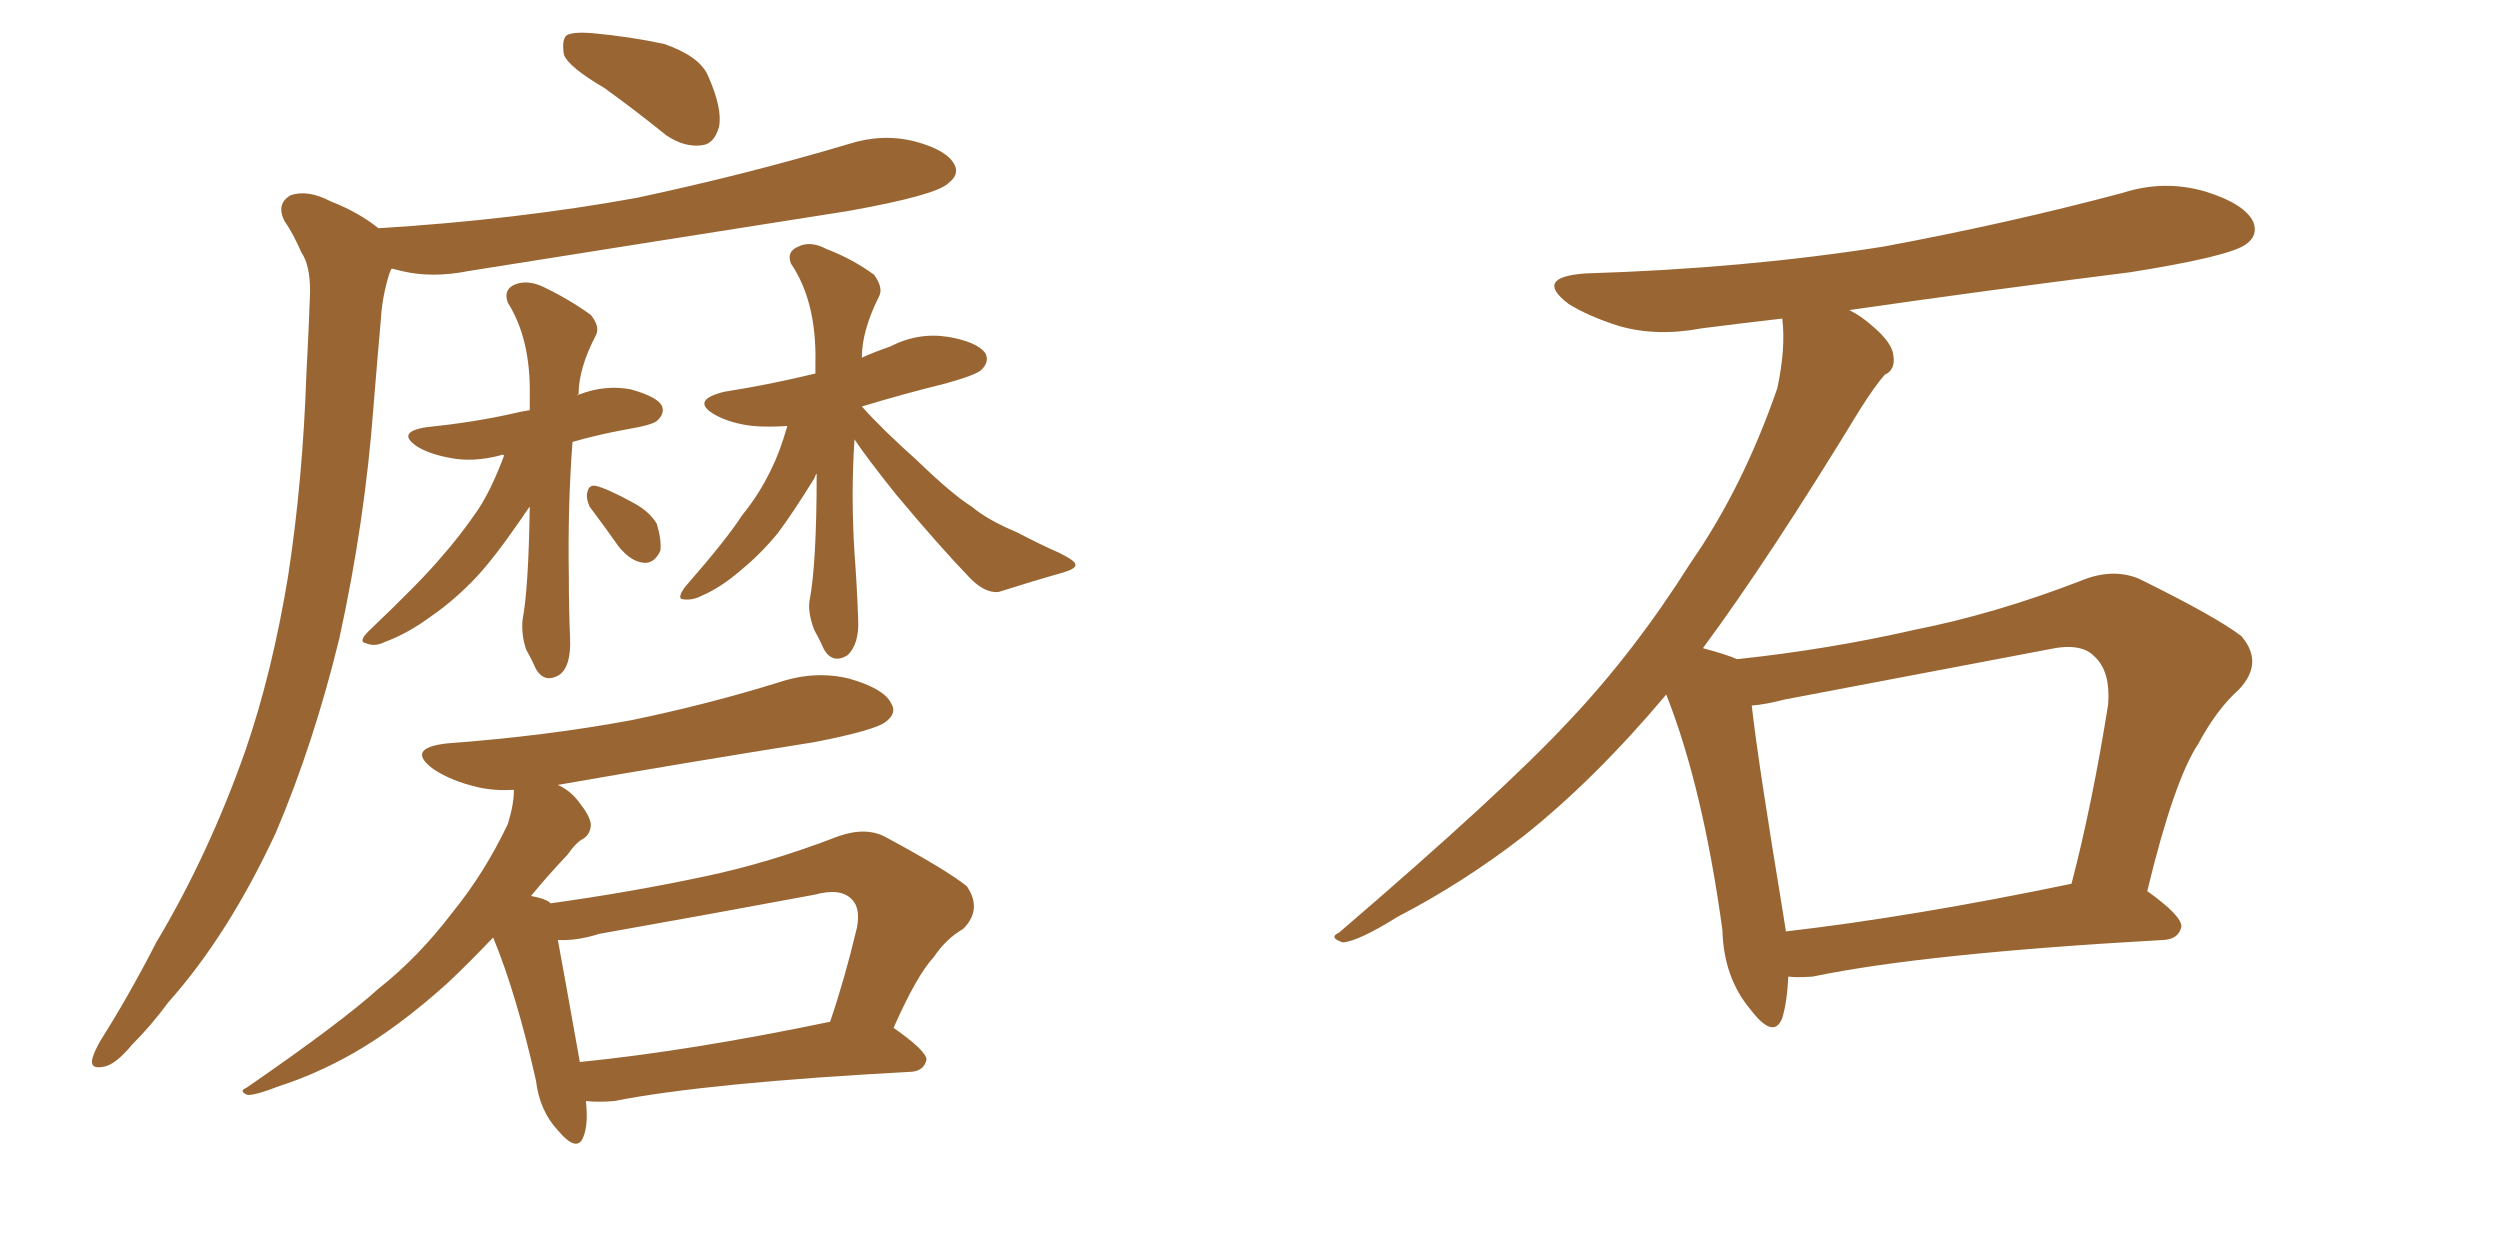 <svg xmlns="http://www.w3.org/2000/svg" xmlns:xlink="http://www.w3.org/1999/xlink" width="300" height="150"><path fill="#996633" padding="10" d="M72.51 10.55L72.51 10.55Q68.26 8.06 67.68 6.59L67.68 6.59Q67.38 4.83 67.97 4.25L67.97 4.25Q68.70 3.81 70.90 3.96L70.90 3.96Q75.59 4.39 79.69 5.27L79.69 5.27Q83.94 6.74 84.96 9.08L84.96 9.08Q86.72 13.04 86.28 15.23L86.28 15.23Q85.69 17.29 84.23 17.43L84.23 17.43Q82.18 17.72 79.98 16.26L79.98 16.26Q76.17 13.18 72.51 10.55ZM45.41 27.39L45.41 27.39Q61.96 26.37 76.46 23.73L76.46 23.73Q89.50 20.95 101.81 17.29L101.81 17.29Q105.91 15.97 109.86 16.99L109.86 16.99Q113.67 18.02 114.55 19.78L114.55 19.78Q115.14 20.95 113.82 21.97L113.82 21.97Q112.35 23.44 101.66 25.34L101.66 25.34Q78.37 29.00 56.25 32.52L56.25 32.52Q51.86 33.40 48.19 32.52L48.19 32.52Q47.61 32.37 47.02 32.23L47.02 32.23Q46.88 32.37 46.73 32.81L46.73 32.81Q45.85 35.60 45.70 38.38L45.70 38.38Q45.26 43.36 44.82 48.78L44.82 48.78Q43.80 62.55 40.72 76.61L40.72 76.61Q37.65 89.21 33.11 99.90L33.11 99.90Q27.39 112.21 20.21 120.26L20.21 120.26Q18.16 123.05 15.82 125.39L15.82 125.39Q13.77 127.88 12.30 128.03L12.30 128.03Q10.69 128.32 11.13 126.86L11.13 126.86Q11.43 125.98 12.01 124.95L12.01 124.95Q15.53 119.38 18.75 113.09L18.75 113.09Q25.05 102.54 29.44 90.09L29.44 90.09Q32.67 80.71 34.57 69.14L34.57 69.14Q36.33 57.71 36.77 44.82L36.77 44.82Q37.06 39.40 37.21 35.01L37.21 35.01Q37.21 31.79 36.18 30.32L36.18 30.32Q35.16 27.98 34.13 26.51L34.13 26.51Q33.11 24.46 34.86 23.44L34.86 23.44Q36.91 22.71 39.70 24.17L39.70 24.17Q43.07 25.49 45.41 27.39ZM60.50 54.64L60.50 54.64Q60.21 54.49 60.06 54.64L60.06 54.64Q56.69 55.52 53.91 54.93L53.91 54.93Q51.56 54.49 50.10 53.61L50.10 53.61Q47.46 51.86 51.12 51.27L51.12 51.27Q56.84 50.68 61.38 49.66L61.38 49.66Q62.55 49.37 63.57 49.22L63.57 49.22Q63.57 48.19 63.57 47.61L63.57 47.61Q63.72 40.72 60.94 36.33L60.94 36.33Q60.35 34.72 61.82 34.13L61.82 34.13Q63.28 33.54 65.19 34.42L65.19 34.42Q68.26 35.89 70.90 37.79L70.90 37.79Q72.07 39.26 71.48 40.28L71.48 40.28Q69.43 44.24 69.43 47.31L69.43 47.31Q69.29 47.31 69.29 47.46L69.29 47.46Q69.43 47.31 69.58 47.31L69.58 47.31Q72.66 46.14 75.73 46.73L75.73 46.73Q78.81 47.61 79.39 48.63L79.39 48.63Q79.83 49.51 78.96 50.39L78.96 50.39Q78.52 50.98 75 51.56L75 51.56Q71.78 52.15 68.70 53.03L68.70 53.03Q68.12 60.79 68.26 69.14L68.26 69.14Q68.26 72.95 68.41 76.61L68.41 76.61Q68.55 79.98 67.09 81.01L67.09 81.01Q65.33 82.03 64.31 80.27L64.31 80.27Q63.72 78.96 63.13 77.93L63.13 77.93Q62.55 76.17 62.70 74.41L62.70 74.41Q63.43 70.61 63.57 60.79L63.57 60.79Q63.13 61.38 62.55 62.26L62.55 62.26Q59.33 66.94 57.13 69.29L57.13 69.29Q54.49 72.07 51.71 73.97L51.71 73.97Q48.93 76.03 46.14 77.05L46.14 77.05Q44.97 77.64 43.95 77.20L43.95 77.20Q42.92 77.05 44.24 75.73L44.24 75.73Q50.54 69.73 52.88 66.94L52.88 66.94Q55.22 64.31 57.42 61.08L57.42 61.08Q59.03 58.59 60.50 54.64ZM70.75 60.79L70.75 60.79Q70.31 59.77 70.46 59.18L70.46 59.18Q70.61 58.15 71.48 58.30L71.48 58.30Q72.80 58.59 76.03 60.35L76.03 60.35Q77.93 61.38 78.81 62.84L78.81 62.84Q79.39 64.75 79.25 66.06L79.25 66.06Q78.52 67.68 77.20 67.53L77.20 67.53Q75.73 67.38 74.27 65.63L74.27 65.63Q72.51 63.13 70.75 60.79ZM102.54 52.73L102.54 52.73Q102.10 59.33 102.54 66.36L102.54 66.36Q102.83 70.17 102.98 74.27L102.98 74.27Q103.13 77.34 101.66 78.66L101.66 78.66Q99.90 79.69 98.88 77.93L98.88 77.93Q98.29 76.61 97.71 75.59L97.71 75.59Q96.97 73.68 97.12 72.22L97.12 72.22Q98.00 67.82 98.00 56.84L98.00 56.84Q97.85 56.98 97.71 57.42L97.71 57.42Q95.07 61.67 93.31 64.01L93.31 64.01Q91.26 66.50 88.92 68.41L88.92 68.41Q86.57 70.46 84.23 71.48L84.23 71.48Q83.06 72.07 82.03 71.92L82.03 71.92Q81.15 71.92 82.18 70.46L82.18 70.46Q87.30 64.60 89.06 61.82L89.06 61.82Q91.11 59.33 92.58 56.25L92.58 56.25Q93.60 54.20 94.48 51.12L94.48 51.12Q92.14 51.27 90.38 51.12L90.38 51.12Q87.74 50.83 85.84 49.80L85.84 49.80Q82.76 48.05 86.87 47.02L86.87 47.02Q92.43 46.14 97.85 44.82L97.85 44.82Q97.85 44.09 97.85 43.51L97.85 43.51Q98.00 36.18 94.92 31.64L94.92 31.64Q94.34 30.18 95.80 29.59L95.80 29.59Q97.27 28.86 99.17 29.88L99.17 29.88Q102.25 31.05 104.88 32.96L104.88 32.96Q106.05 34.57 105.47 35.60L105.47 35.60Q103.42 39.70 103.42 42.92L103.42 42.92Q105.03 42.19 106.79 41.60L106.79 41.60Q110.16 39.84 113.82 40.43L113.82 40.43Q117.19 41.02 118.21 42.33L118.21 42.33Q118.80 43.36 117.77 44.38L117.77 44.38Q117.19 44.97 113.53 46.00L113.53 46.00Q108.25 47.31 103.42 48.78L103.42 48.78Q105.91 51.56 110.01 55.22L110.01 55.22Q114.26 59.33 116.60 60.79L116.60 60.79Q118.51 62.40 122.02 63.87L122.02 63.87Q124.80 65.33 127.15 66.36L127.15 66.36Q129.20 67.38 129.05 67.82L129.05 67.82Q129.05 68.26 127.59 68.70L127.59 68.70Q123.93 69.73 119.82 71.04L119.82 71.04Q118.21 71.19 116.46 69.43L116.46 69.43Q112.79 65.63 107.52 59.33L107.52 59.33Q104.00 54.93 102.54 52.73ZM70.31 132.13L70.31 132.13Q70.61 134.91 70.02 136.38L70.02 136.38Q69.29 138.43 66.94 135.64L66.94 135.64Q64.75 133.30 64.31 129.64L64.31 129.64Q61.96 119.24 59.18 112.50L59.18 112.50Q56.10 115.72 53.76 117.92L53.76 117.92Q47.75 123.34 42.33 126.42L42.33 126.42Q37.94 128.91 33.40 130.37L33.40 130.37Q30.76 131.40 29.74 131.40L29.74 131.40Q28.56 130.96 29.59 130.52L29.59 130.52Q40.87 122.75 45.41 118.65L45.41 118.65Q50.24 114.84 54.35 109.42L54.35 109.42Q58.15 104.74 60.94 98.88L60.94 98.88Q61.67 96.53 61.67 94.78L61.67 94.78Q59.33 94.92 57.42 94.48L57.42 94.48Q54.20 93.75 52.00 92.29L52.00 92.29Q48.63 89.79 53.61 89.21L53.61 89.21Q65.48 88.33 75.73 86.43L75.73 86.43Q84.96 84.52 93.46 81.88L93.46 81.88Q97.85 80.42 101.95 81.45L101.95 81.45Q106.05 82.62 106.93 84.38L106.93 84.38Q107.67 85.55 106.35 86.57L106.35 86.57Q105.18 87.60 97.71 89.06L97.71 89.06Q82.03 91.55 66.94 94.19L66.94 94.19Q68.55 94.92 69.58 96.39L69.58 96.39Q70.75 97.85 70.90 98.88L70.90 98.88Q70.90 100.05 70.02 100.63L70.02 100.63Q69.14 101.07 68.12 102.54L68.12 102.54Q65.63 105.18 63.72 107.52L63.72 107.52Q65.33 107.81 65.92 108.25L65.92 108.25Q65.92 108.25 66.06 108.40L66.06 108.40Q75.59 107.08 84.52 105.18L84.52 105.18Q92.29 103.56 100.63 100.34L100.63 100.34Q104.00 99.17 106.35 100.49L106.35 100.49Q113.67 104.44 116.02 106.35L116.02 106.35Q117.92 109.13 115.58 111.47L115.58 111.47Q113.53 112.65 112.06 114.84L112.06 114.84Q110.01 117.04 107.23 123.34L107.23 123.34Q111.18 126.12 111.18 127.15L111.18 127.15Q110.89 128.47 109.42 128.61L109.42 128.61Q84.81 129.93 73.68 132.13L73.68 132.13Q71.78 132.28 70.31 132.13ZM69.58 127.44L69.58 127.44L69.58 127.44Q82.76 126.12 99.61 122.61L99.61 122.61Q101.37 117.48 102.83 111.33L102.83 111.33Q103.27 108.98 102.25 107.96L102.25 107.96Q100.93 106.49 97.71 107.37L97.71 107.37Q85.11 109.72 71.92 112.06L71.92 112.06Q69.14 112.94 66.94 112.79L66.94 112.79Q67.68 116.75 69.58 127.44ZM214.60 117.19L214.60 117.19Q214.45 120.26 213.87 122.17L213.87 122.17Q212.84 124.80 210.06 121.14L210.06 121.14Q206.84 117.33 206.69 111.62L206.69 111.62Q204.35 94.48 199.95 83.35L199.95 83.35Q191.31 93.60 182.81 100.34L182.81 100.34Q175.63 105.91 167.72 110.01L167.72 110.01Q163.04 112.94 161.13 113.09L161.13 113.09Q159.38 112.50 160.69 111.91L160.69 111.91Q180.32 95.07 188.23 86.57L188.23 86.57Q196.14 78.22 202.88 67.53L202.88 67.53Q209.18 58.45 213.28 46.58L213.28 46.58Q214.31 41.75 213.87 38.23L213.87 38.23Q208.74 38.82 204.20 39.40L204.20 39.40Q198.78 40.43 194.24 39.11L194.24 39.11Q190.58 37.94 188.23 36.47L188.23 36.47Q183.98 33.25 190.28 32.81L190.28 32.81Q209.33 32.23 226.03 29.59L226.03 29.59Q240.97 26.81 254.74 23.14L254.74 23.14Q259.72 21.53 264.70 23.00L264.70 23.00Q269.38 24.46 270.41 26.66L270.41 26.66Q271.00 28.27 269.53 29.30L269.53 29.30Q267.63 30.76 255.62 32.67L255.62 32.67Q238.18 34.86 221.92 37.21L221.92 37.21Q223.39 37.94 224.85 39.26L224.85 39.26Q227.05 41.16 227.20 42.63L227.20 42.63Q227.49 44.38 226.17 44.97L226.17 44.97Q225 46.29 223.24 49.07L223.24 49.07Q212.26 67.09 204.35 77.78L204.35 77.78Q207.13 78.52 208.45 79.10L208.45 79.10Q219.43 77.93 229.69 75.59L229.69 75.59Q239.36 73.68 249.61 69.73L249.61 69.73Q253.42 68.12 256.64 69.43L256.64 69.43Q265.87 73.97 268.95 76.32L268.95 76.32Q271.73 79.54 268.65 82.76L268.65 82.76Q266.02 85.11 263.82 89.21L263.82 89.21Q260.89 93.60 257.67 106.93L257.67 106.93Q261.77 109.86 261.77 111.18L261.77 111.18Q261.47 112.65 259.72 112.79L259.72 112.79Q230.86 114.40 217.53 117.19L217.53 117.19Q215.63 117.33 214.60 117.19ZM214.31 111.77L214.31 111.77L214.31 111.77Q229.54 110.01 248.58 106.05L248.58 106.05Q251.07 96.53 252.98 84.52L252.98 84.52Q253.27 80.57 251.37 78.81L251.37 78.81Q249.76 77.05 245.80 77.93L245.80 77.93Q230.42 80.86 214.16 83.94L214.16 83.94Q211.96 84.52 210.21 84.67L210.21 84.67Q210.94 91.26 214.01 109.86L214.01 109.86Q214.16 110.74 214.31 111.77Z"/></svg>